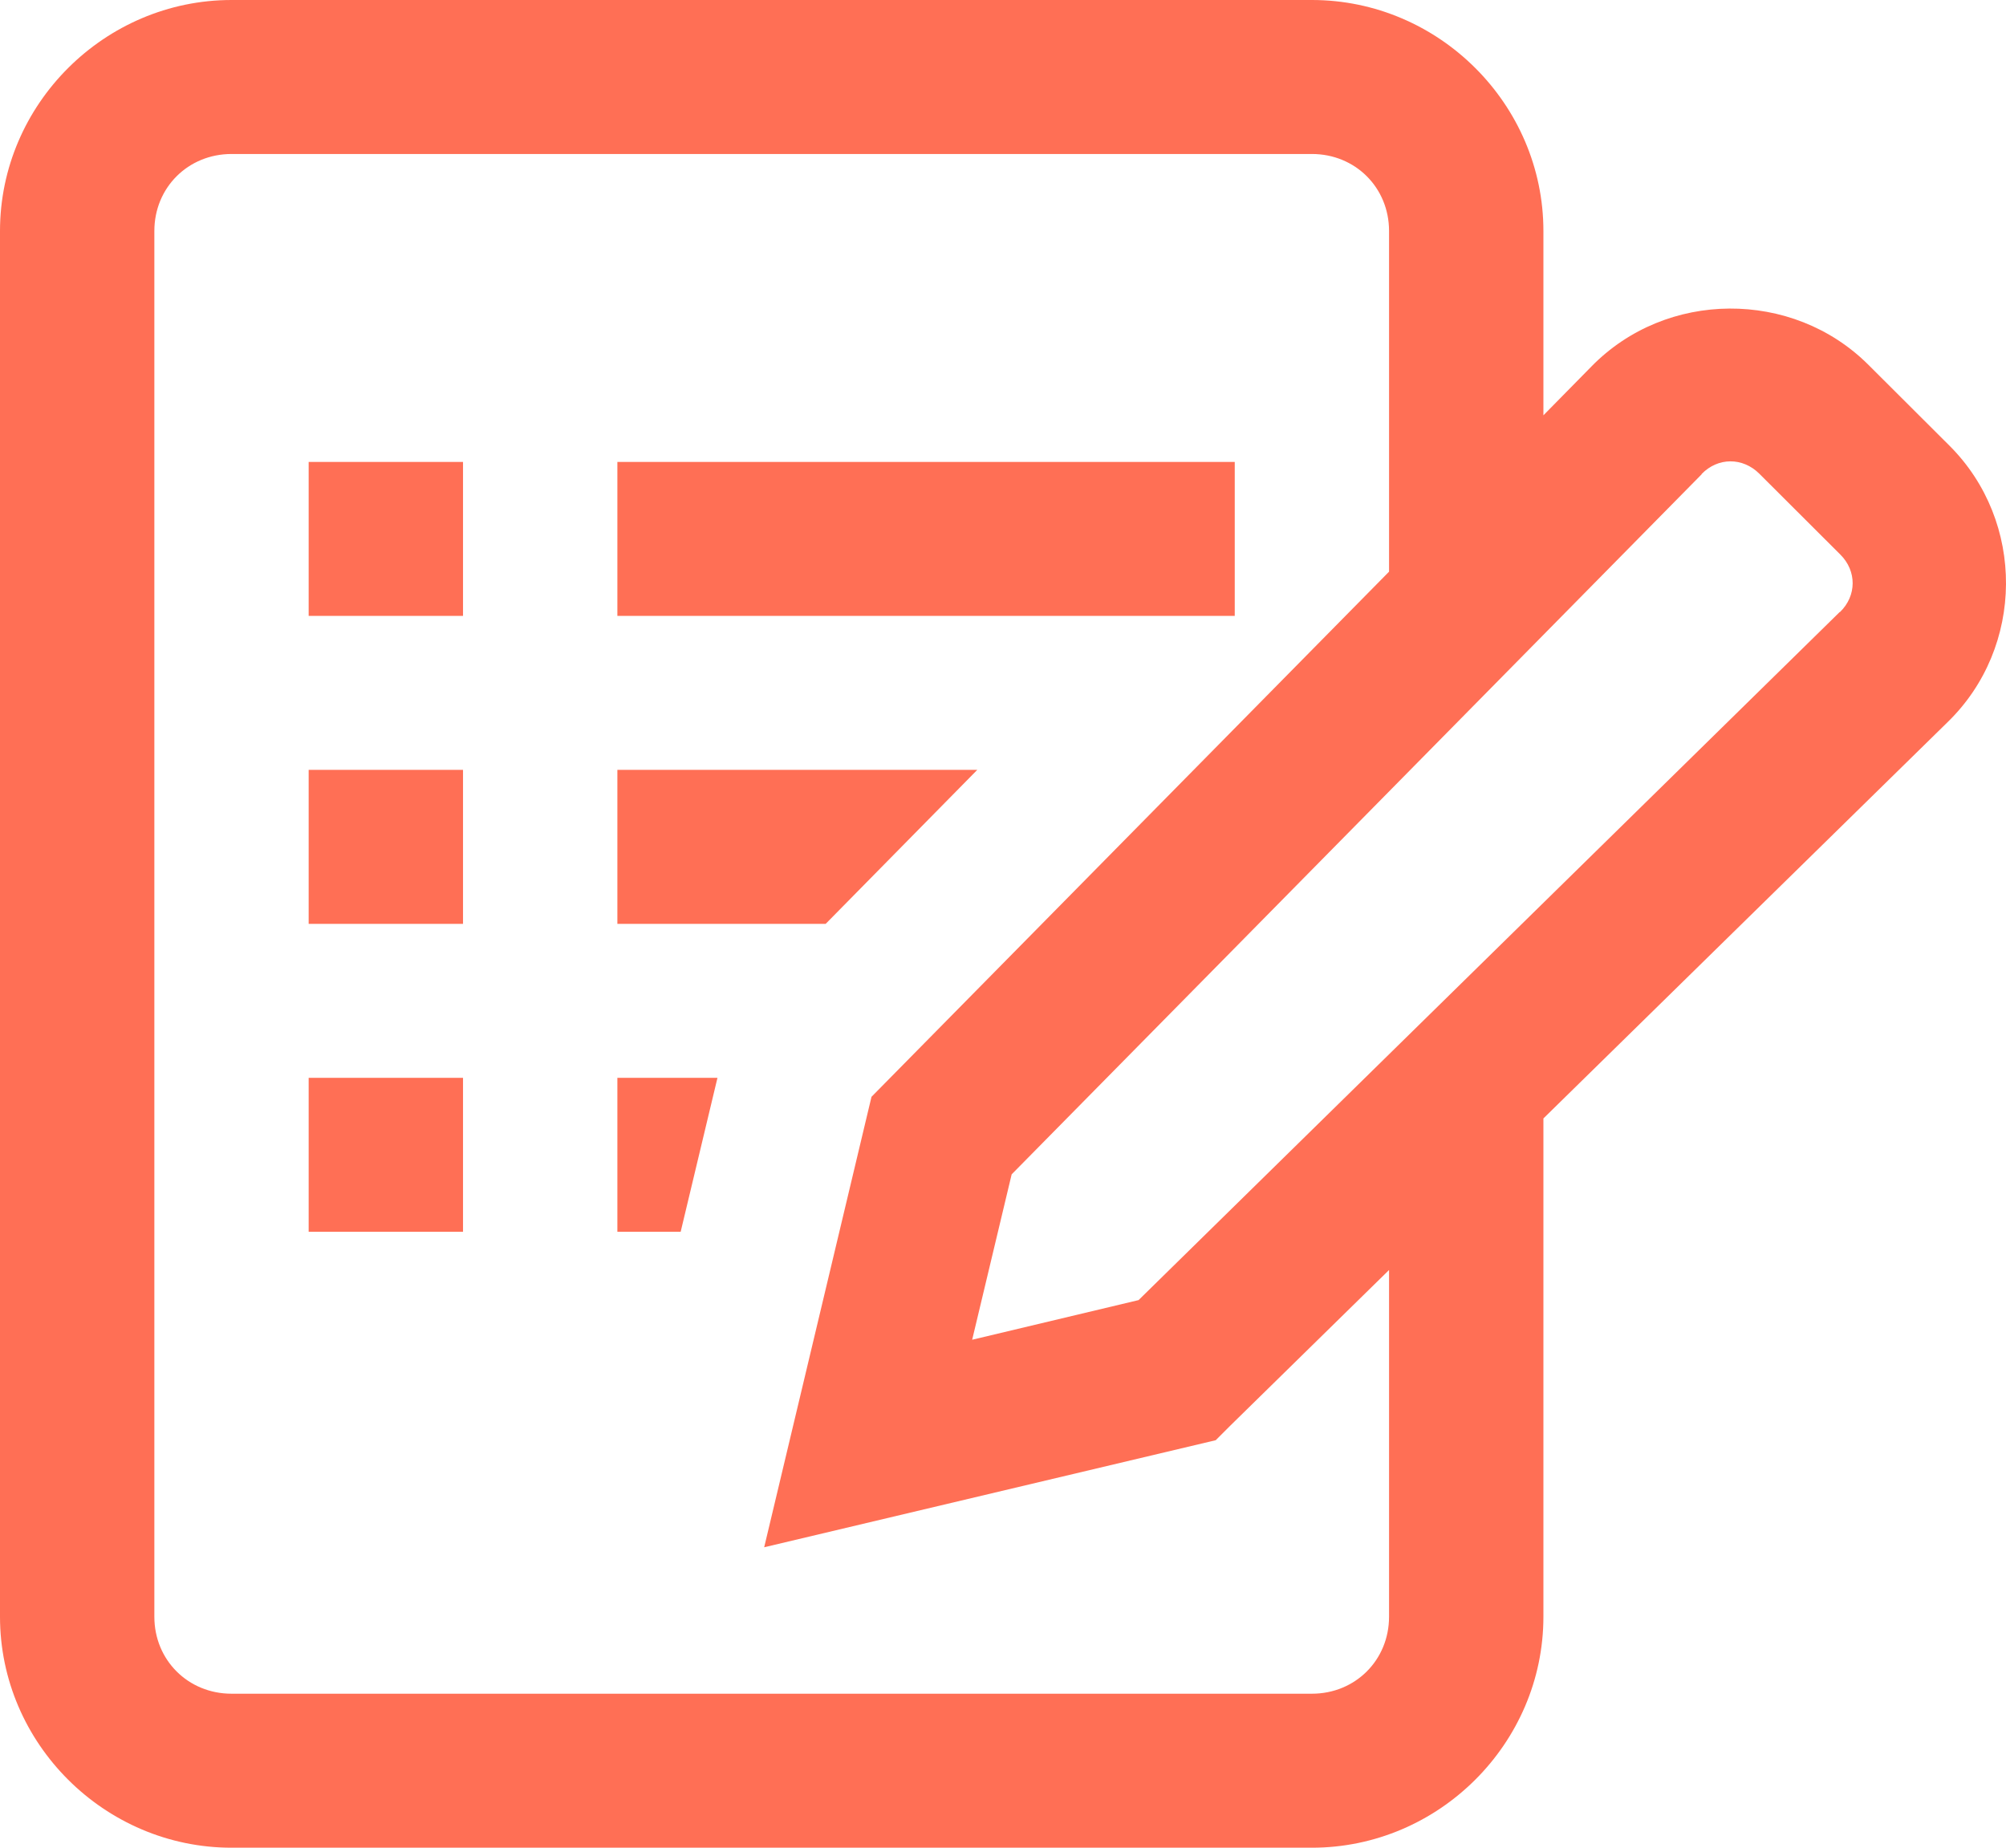 <svg width="38" height="35" viewBox="0 0 38 35" fill="none" xmlns="http://www.w3.org/2000/svg">
<path d="M4.386 0C1.981 0 0 1.976 0 4.375V30.625C0 33.024 1.981 35 4.386 35H24.852C27.256 35 29.237 33.024 29.237 30.625V21.186L36.895 13.678C38.355 12.259 38.37 9.88 36.929 8.442L35.393 6.91C34.672 6.191 33.715 5.839 32.76 5.845C31.806 5.851 30.856 6.216 30.145 6.944L29.237 7.867V4.375C29.237 1.976 27.256 0 24.852 0H4.386ZM4.386 2.917H24.852C25.674 2.917 26.313 3.554 26.313 4.375V10.829L16.509 20.776L14.476 29.309L23.03 27.281L23.315 26.996L26.313 24.057V30.625C26.313 31.446 25.674 32.083 24.852 32.083H4.386C3.563 32.083 2.924 31.446 2.924 30.625V4.375C2.924 3.554 3.563 2.917 4.386 2.917ZM32.778 8.739C32.972 8.738 33.169 8.816 33.326 8.972L34.862 10.505C35.175 10.817 35.173 11.285 34.856 11.593H34.85L21.568 24.627L18.416 25.378L19.164 22.245L32.235 8.984V8.978C32.389 8.82 32.583 8.74 32.778 8.739ZM5.847 8.75V11.667H8.771V8.75H5.847ZM11.695 8.75V11.667H23.39V8.75H11.695ZM5.847 14.583V17.5H8.771V14.583H5.847ZM11.695 14.583V17.5H15.641L18.513 14.583H11.695ZM5.847 20.417V23.333H8.771V20.417H5.847ZM11.695 20.417V23.333H12.894L13.591 20.417H11.695Z" fill="#FF6F55"/>
</svg>
